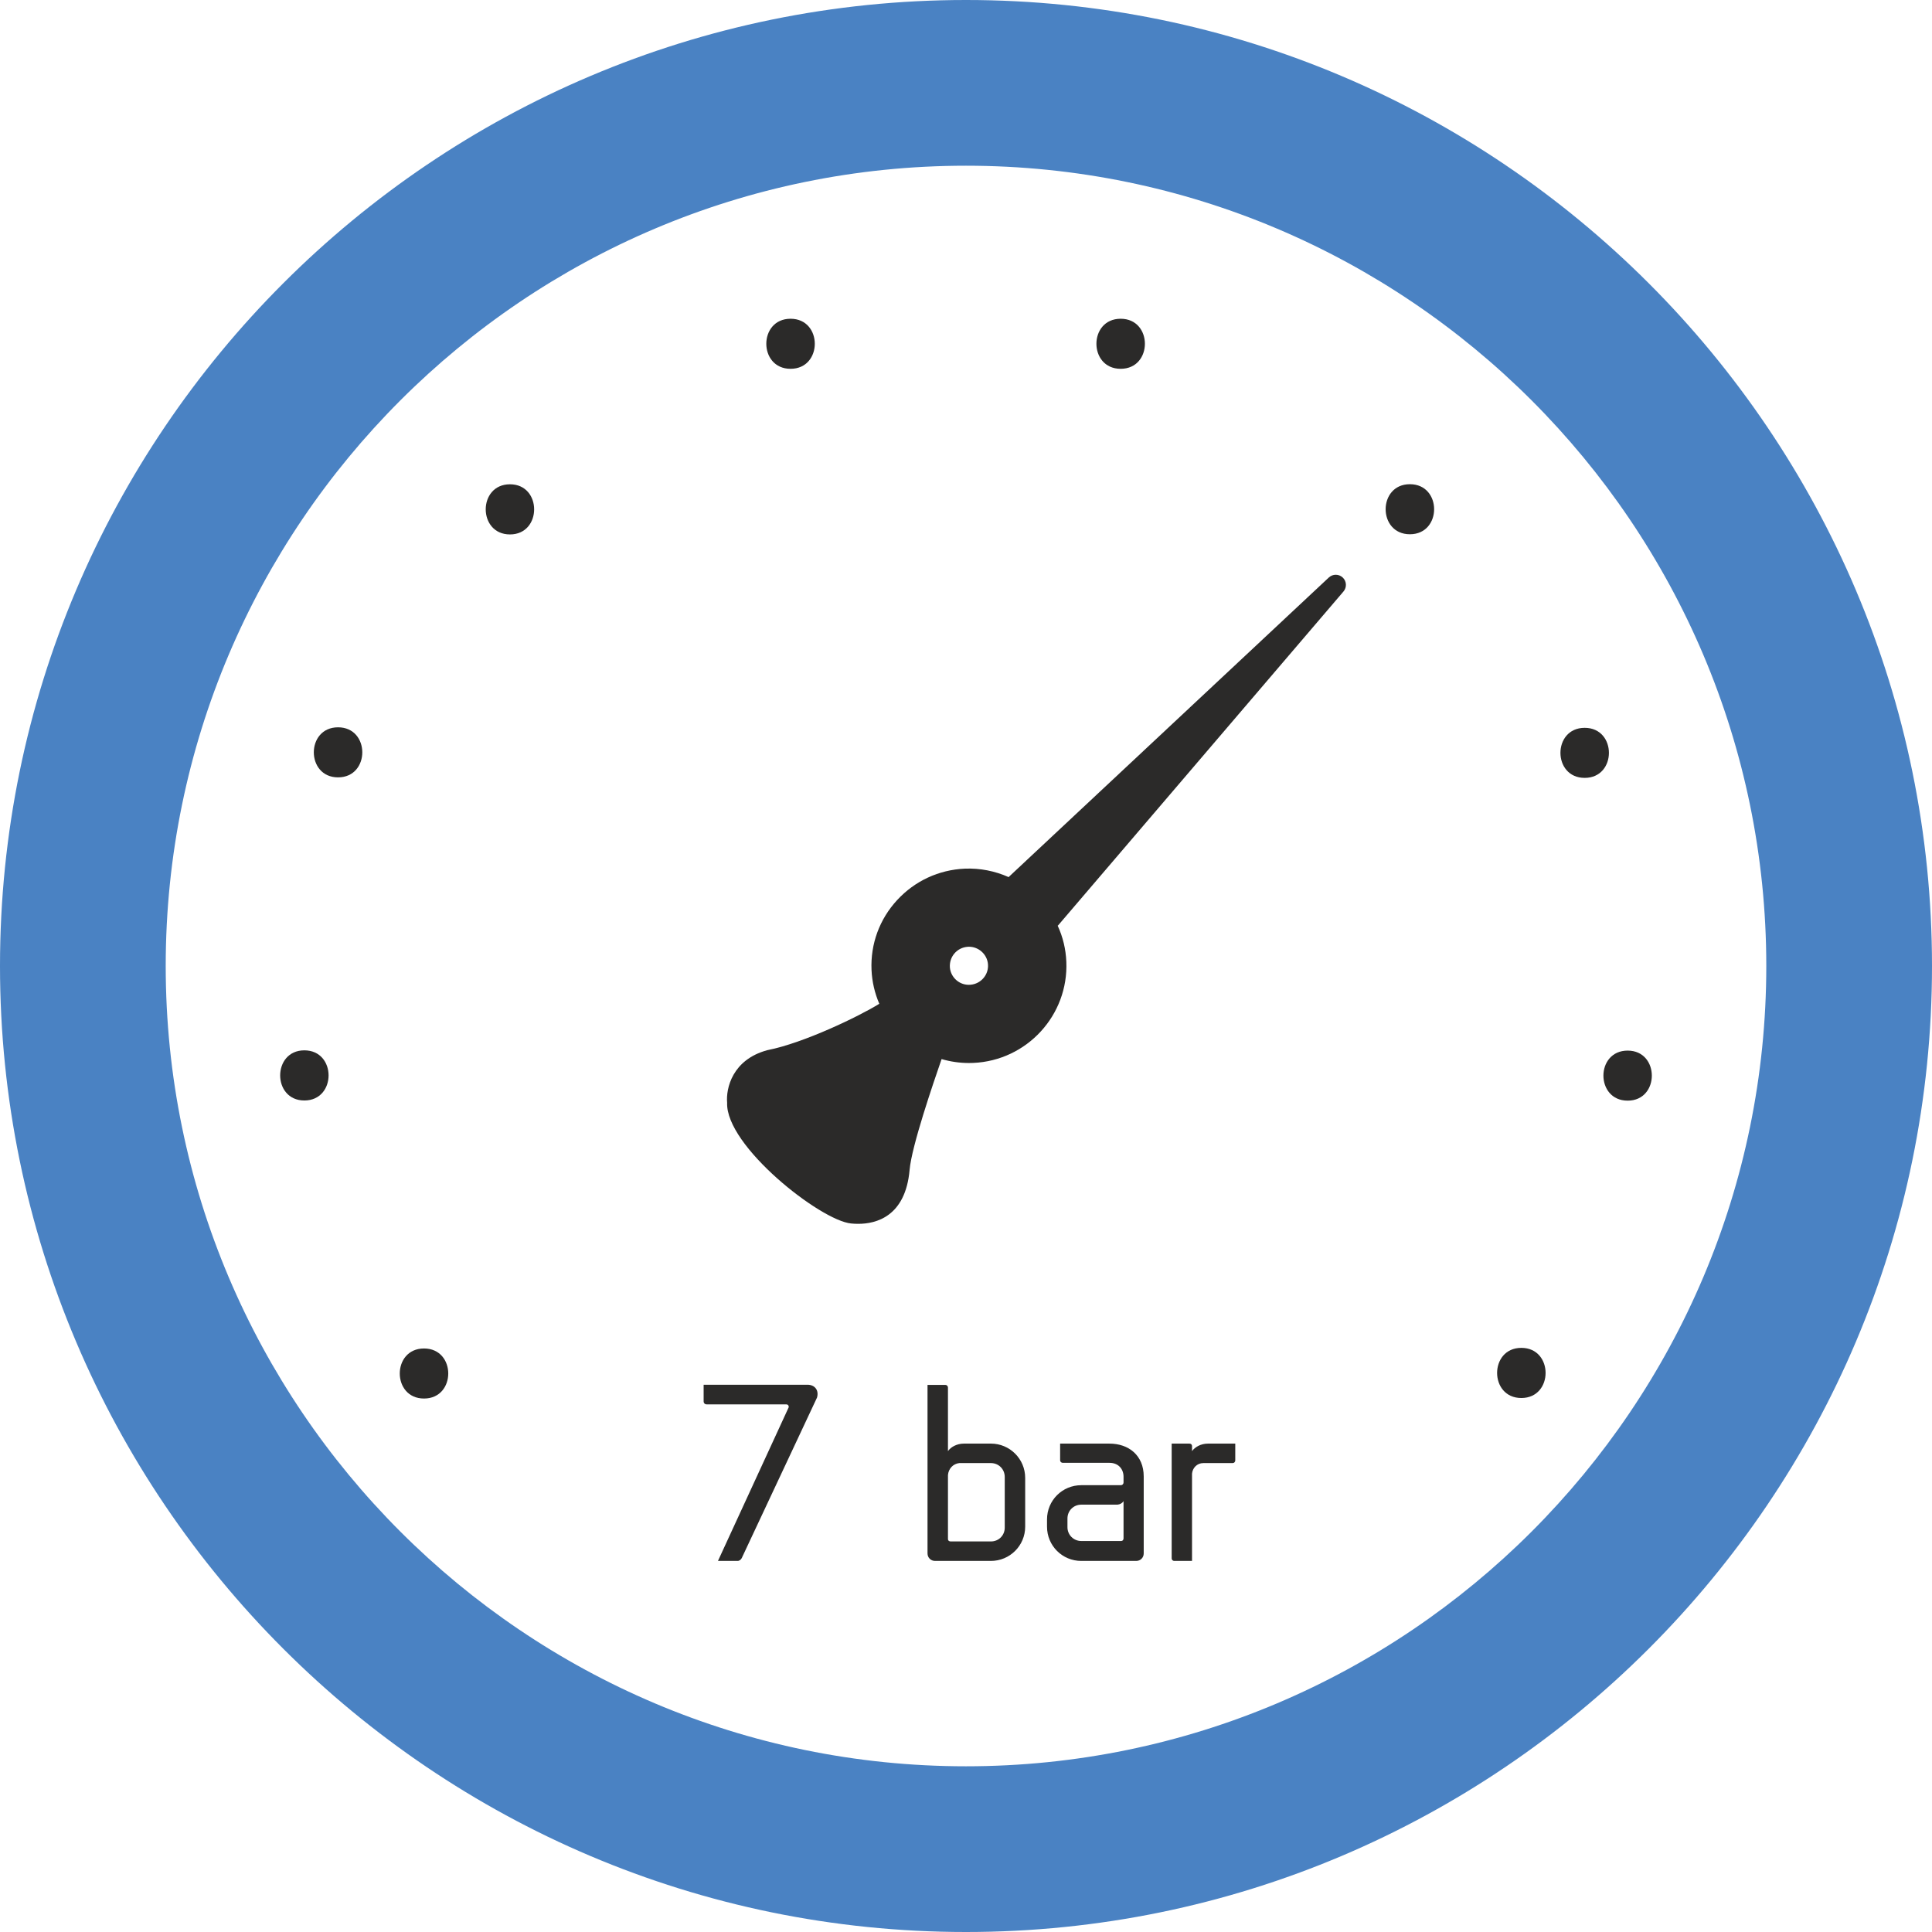 <?xml version="1.0" encoding="UTF-8"?>
<!DOCTYPE svg PUBLIC "-//W3C//DTD SVG 1.1//EN" "http://www.w3.org/Graphics/SVG/1.1/DTD/svg11.dtd">
<!-- Creator: CorelDRAW 2017 -->
<svg xmlns="http://www.w3.org/2000/svg" xml:space="preserve" width="250px" height="250px" version="1.1" style="shape-rendering:geometricPrecision; text-rendering:geometricPrecision; image-rendering:optimizeQuality; fill-rule:evenodd; clip-rule:evenodd"
viewBox="0 0 221.17 221.17"
 xmlns:xlink="http://www.w3.org/1999/xlink">
 <defs>
  <style type="text/css">
   <![CDATA[
    .fil0 {fill:#2B2A29;fill-rule:nonzero}
    .fil1 {fill:#4A82C3;fill-rule:nonzero}
   ]]>
  </style>
 </defs>
 <g id="Warstwa_x0020_1">
  <path class="fil0" d="M111.1 112.73c-1.21,0.11 -2.26,-0.8 -2.36,-1.98 -0.04,-0.59 0.14,-1.15 0.51,-1.59 0.38,-0.45 0.91,-0.72 1.49,-0.77 0.06,0 0.12,-0.01 0.18,-0.01 1.13,0 2.09,0.88 2.18,2 0.1,1.2 -0.8,2.25 -2,2.35zm42.7 -45.02c0.4,-0.47 0.36,-1.17 -0.08,-1.59 -0.45,-0.43 -1.15,-0.43 -1.6,-0.01l-36.61 34.25c-0.02,0.02 -0.03,0.04 -0.04,0.05 -1.57,-0.7 -3.28,-1.04 -5.02,-0.97 -2.98,0.13 -5.73,1.41 -7.75,3.6 -2.02,2.19 -3.06,5.03 -2.93,8 0.06,1.34 0.36,2.64 0.89,3.87 -2.32,1.44 -8.65,4.49 -12.77,5.3 -0.02,0.01 -0.05,0.02 -0.08,0.02 -3.96,1.08 -4.72,4.35 -4.57,6.01 -0.19,4.94 10.69,13.49 14.19,13.82 0.28,0.03 0.56,0.04 0.83,0.04l0 0c1.99,0 5.4,-0.8 5.87,-6.19 0.24,-2.72 2.7,-9.89 3.66,-12.67 1.03,0.3 2.08,0.45 3.14,0.45 0.16,0 0.31,0 0.47,-0.01 6.15,-0.26 10.93,-5.46 10.67,-11.59 -0.06,-1.44 -0.39,-2.82 -0.99,-4.12 0.03,-0.02 0.06,-0.04 0.08,-0.07l32.64 -38.19z"/>
  <path class="fil1" d="M110.58 18.97c-50.51,0 -91.61,41.1 -91.61,91.61 0,50.52 41.1,91.62 91.61,91.62 50.52,0 91.62,-41.1 91.62,-91.62 0,-50.51 -41.1,-91.61 -91.62,-91.61zm0 202.2c-60.97,0 -110.58,-49.61 -110.58,-110.59 0,-60.97 49.61,-110.58 110.58,-110.58 60.98,0 110.59,49.61 110.59,110.58 0,60.98 -49.61,110.59 -110.59,110.59z"/>
  <path class="fil0" d="M58.38 61.18c3.69,0 3.69,-5.74 0,-5.74 -3.7,0 -3.7,5.74 0,5.74l0 0z"/>
  <path class="fil0" d="M90.5 42.22c3.7,0 3.7,-5.73 0,-5.73 -3.7,0 -3.7,5.73 0,5.73l0 0z"/>
  <path class="fil0" d="M128.29 42.22c3.7,0 3.7,-5.73 0,-5.73 -3.7,0 -3.7,5.73 0,5.73l0 0z"/>
  <path class="fil0" d="M161.4 61.16c3.7,0 3.7,-5.73 0,-5.73 -3.7,0 -3.7,5.73 0,5.73l0 0z"/>
  <path class="fil0" d="M181.41 89.05c3.7,0 3.7,-5.73 0,-5.73 -3.7,0 -3.7,5.73 0,5.73l0 0z"/>
  <path class="fil0" d="M186.33 126c3.69,0 3.69,-5.73 0,-5.73 -3.7,0 -3.7,5.73 0,5.73l0 0z"/>
  <path class="fil0" d="M174.16 160.04c3.7,0 3.7,-5.74 0,-5.74 -3.7,0 -3.7,5.74 0,5.74l0 0z"/>
  <path class="fil0" d="M48.54 160.1c3.7,0 3.7,-5.73 0,-5.73 -3.7,0 -3.7,5.73 0,5.73l0 0z"/>
  <path class="fil0" d="M34.84 125.98c3.7,0 3.7,-5.74 0,-5.74 -3.69,0 -3.69,5.74 0,5.74l0 0z"/>
  <path class="fil0" d="M38.7 88.99c3.7,0 3.7,-5.73 0,-5.73 -3.7,0 -3.7,5.73 0,5.73l0 0z"/>
  <path class="fil0" d="M80.55 160.42l0 -1.9 11.88 0c0.86,0 1.34,0.64 1.1,1.47l-8.62 18.38c-0.08,0.16 -0.27,0.32 -0.46,0.32l-2.26 0 8.09 -17.57c0.05,-0.19 -0.08,-0.35 -0.27,-0.35l-9.11 0c-0.19,0 -0.35,-0.13 -0.35,-0.35z"/>
  <path class="fil0" d="M115.02 169.08c0,-0.89 -0.69,-1.59 -1.58,-1.59l-3.63 0c-0.7,0.08 -1.23,0.64 -1.29,1.37l0 7.34c0,0.16 0.14,0.26 0.3,0.26l4.62 0c0.89,0 1.58,-0.69 1.58,-1.58l0 -5.8zm2.34 0.1l0 5.59c0,2.18 -1.77,3.92 -3.92,3.92l-6.4 0c-0.48,0 -0.86,-0.37 -0.86,-0.86l0 -19.29 2.05 0c0.16,0 0.29,0.14 0.29,0.3l0 7.28c0.32,-0.46 1,-0.86 1.83,-0.86l3.09 0c2.15,0 3.92,1.75 3.92,3.92z"/>
  <path class="fil0" d="M123.78 176.41l4.57 0c0.16,0 0.27,-0.13 0.27,-0.3l0 -4.27c-0.14,0.24 -0.4,0.38 -0.7,0.41l-4.14 0c-0.88,0 -1.58,0.69 -1.58,1.58l0 1c0,0.88 0.7,1.58 1.58,1.58zm7.15 -7.39l0 8.81c0,0.49 -0.38,0.86 -0.86,0.86l-6.29 0c-2.17,0 -3.92,-1.74 -3.92,-3.92l0 -0.83c0,-2.18 1.75,-3.92 3.92,-3.92l4.54 0c0.16,0 0.3,-0.14 0.3,-0.3l0 -0.67c0,-0.86 -0.57,-1.59 -1.61,-1.59l-5.35 0c-0.16,0 -0.3,-0.13 -0.3,-0.29l0 -1.91 5.65 0c2.17,0 3.92,1.32 3.92,3.76z"/>
  <path class="fil0" d="M141.41 165.26l0 1.93c0,0.17 -0.14,0.3 -0.3,0.3l-3.36 0c-0.72,0 -1.23,0.56 -1.29,1.21l0 9.99 -2.04 0c-0.16,0 -0.29,-0.13 -0.29,-0.29l0 -13.14 2.04 0c0.16,0 0.29,0.11 0.29,0.27l0 0.59c0.33,-0.46 1,-0.86 1.83,-0.86l3.12 0z"/>
 </g>
</svg>

